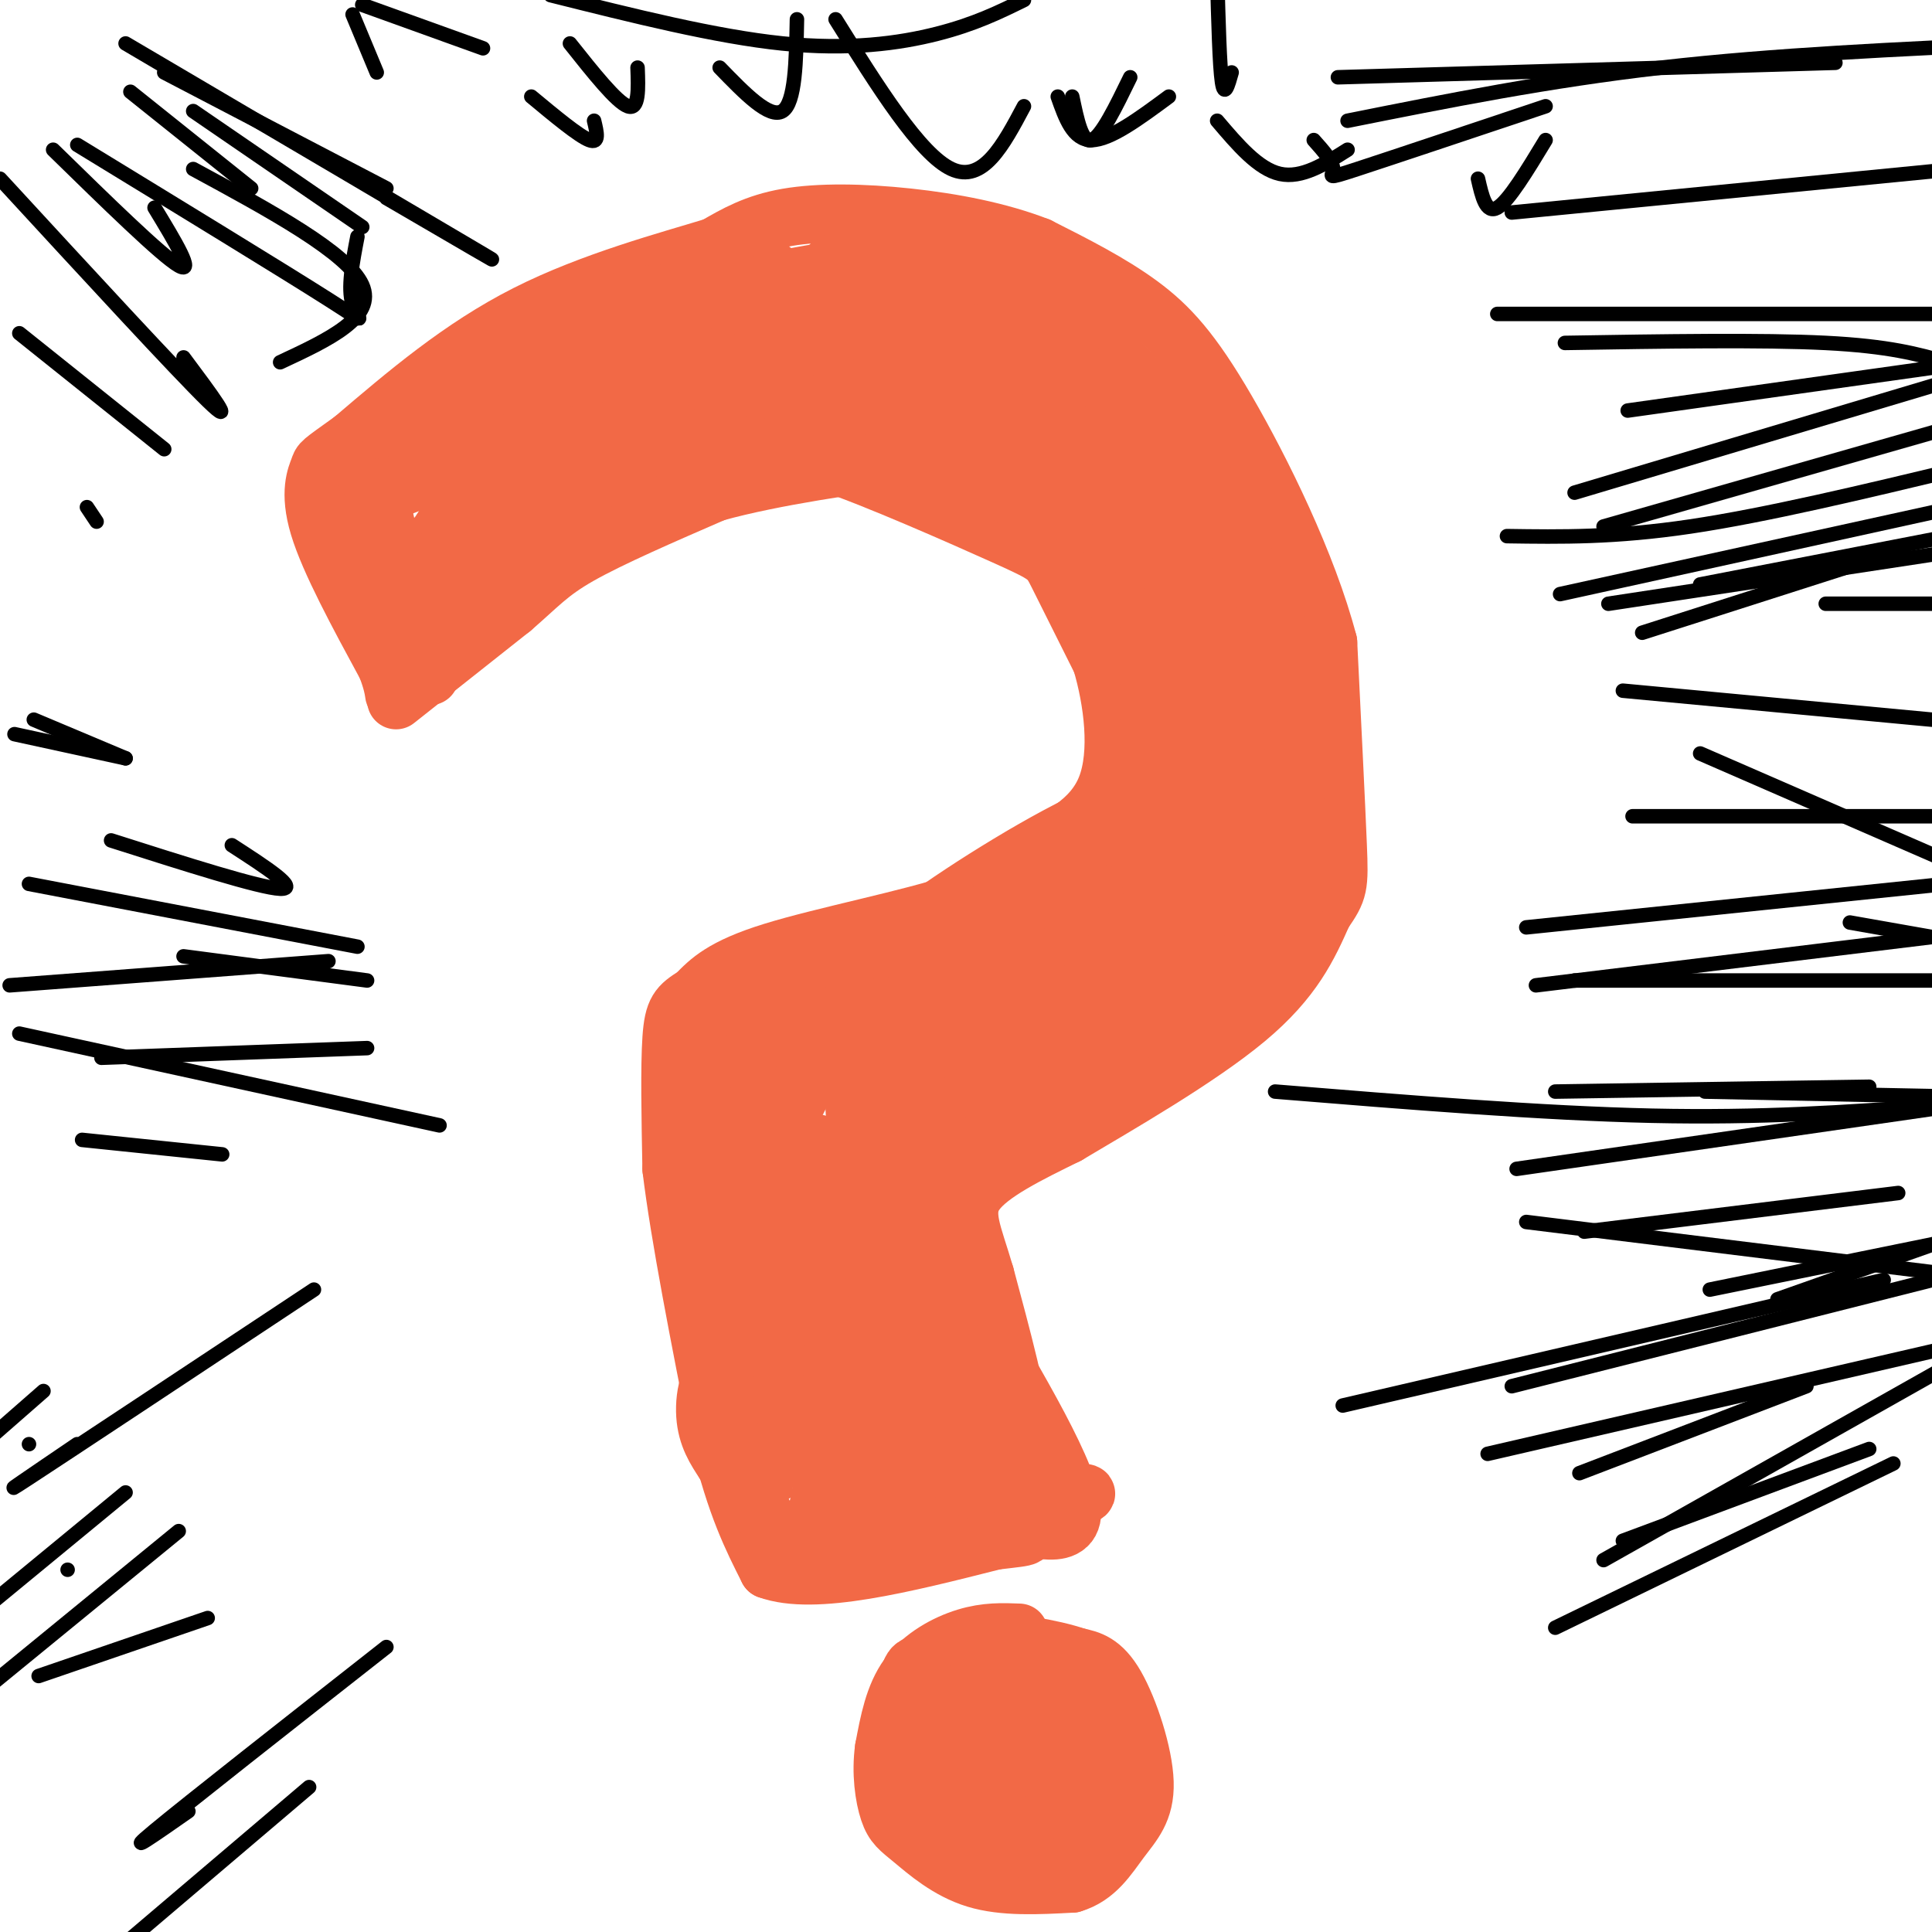 <svg viewBox='0 0 400 400' version='1.1' xmlns='http://www.w3.org/2000/svg' xmlns:xlink='http://www.w3.org/1999/xlink'><g fill='none' stroke='#f26946' stroke-width='12' stroke-linecap='round' stroke-linejoin='round'><path d='M89,140c0.000,0.000 15.000,-27.000 15,-27'/><path d='M104,113c6.911,-7.178 16.689,-11.622 26,-14c9.311,-2.378 18.156,-2.689 27,-3'/><path d='M157,96c5.539,-1.303 5.887,-3.061 15,0c9.113,3.061 26.992,10.939 36,15c9.008,4.061 9.145,4.303 11,8c1.855,3.697 5.427,10.848 9,18'/><path d='M228,137c2.378,7.956 3.822,18.844 1,26c-2.822,7.156 -9.911,10.578 -17,14'/><path d='M212,177c-3.726,3.940 -4.542,6.792 -14,10c-9.458,3.208 -27.560,6.774 -38,10c-10.440,3.226 -13.220,6.113 -16,9'/><path d='M144,206c-3.600,2.200 -4.600,3.200 -5,9c-0.400,5.800 -0.200,16.400 0,27'/><path d='M139,242c1.667,13.833 5.833,34.917 10,56'/><path d='M149,298c3.333,13.833 6.667,20.417 10,27'/><path d='M159,325c9.500,3.500 28.250,-1.250 47,-6'/><path d='M206,319c8.536,-1.012 6.375,-0.542 6,-3c-0.375,-2.458 1.036,-7.845 0,-17c-1.036,-9.155 -4.518,-22.077 -8,-35'/><path d='M204,264c-2.533,-8.689 -4.867,-12.911 -2,-17c2.867,-4.089 10.933,-8.044 19,-12'/><path d='M221,235c10.467,-6.222 27.133,-15.778 37,-24c9.867,-8.222 12.933,-15.111 16,-22'/><path d='M274,189c3.244,-4.667 3.356,-5.333 3,-14c-0.356,-8.667 -1.178,-25.333 -2,-42'/><path d='M275,133c-4.238,-16.190 -13.833,-35.667 -21,-48c-7.167,-12.333 -11.905,-17.524 -18,-22c-6.095,-4.476 -13.548,-8.238 -21,-12'/><path d='M215,51c-8.048,-3.143 -17.667,-5.000 -27,-6c-9.333,-1.000 -18.381,-1.143 -25,0c-6.619,1.143 -10.810,3.571 -15,6'/><path d='M148,51c-9.400,2.889 -25.400,7.111 -39,14c-13.600,6.889 -24.800,16.444 -36,26'/><path d='M73,91c-6.988,5.012 -6.458,4.542 -7,6c-0.542,1.458 -2.155,4.845 0,12c2.155,7.155 8.077,18.077 14,29'/><path d='M80,138c2.311,6.022 1.089,6.578 2,5c0.911,-1.578 3.956,-5.289 7,-9'/><path d='M89,134c4.156,-5.489 11.044,-14.711 11,-15c-0.044,-0.289 -7.022,8.356 -14,17'/><path d='M86,136c-2.714,3.119 -2.500,2.417 -3,1c-0.500,-1.417 -1.714,-3.548 -3,-10c-1.286,-6.452 -2.643,-17.226 -4,-28'/><path d='M76,99c5.222,-6.942 20.278,-10.297 31,-16c10.722,-5.703 17.111,-13.756 18,-17c0.889,-3.244 -3.722,-1.681 -12,5c-8.278,6.681 -20.222,18.480 -23,21c-2.778,2.520 3.611,-4.240 10,-11'/><path d='M100,81c2.497,-2.697 3.741,-3.938 3,-4c-0.741,-0.062 -3.467,1.056 -8,4c-4.533,2.944 -10.874,7.716 -15,18c-4.126,10.284 -6.036,26.081 -2,26c4.036,-0.081 14.018,-16.041 24,-32'/><path d='M102,93c5.308,-7.139 6.577,-8.986 2,-2c-4.577,6.986 -15.002,22.804 -13,22c2.002,-0.804 16.429,-18.230 19,-24c2.571,-5.770 -6.715,0.115 -16,6'/><path d='M94,95c-8.756,3.778 -22.644,10.222 -14,7c8.644,-3.222 39.822,-16.111 71,-29'/><path d='M151,73c13.103,-4.607 10.362,-1.624 7,-1c-3.362,0.624 -7.343,-1.112 -16,2c-8.657,3.112 -21.991,11.071 -34,18c-12.009,6.929 -22.695,12.827 -11,10c11.695,-2.827 45.770,-14.379 54,-17c8.230,-2.621 -9.385,3.690 -27,10'/><path d='M124,95c-17.293,7.939 -47.027,22.788 -38,20c9.027,-2.788 56.815,-23.212 67,-30c10.185,-6.788 -17.233,0.061 -33,5c-15.767,4.939 -19.884,7.970 -24,11'/><path d='M96,101c4.146,-1.826 26.512,-11.890 45,-16c18.488,-4.110 33.100,-2.267 32,-2c-1.100,0.267 -17.912,-1.044 -29,-2c-11.088,-0.956 -16.454,-1.559 -4,1c12.454,2.559 42.727,8.279 73,14'/><path d='M213,96c18.678,4.447 28.872,8.563 13,4c-15.872,-4.563 -57.812,-17.805 -64,-19c-6.188,-1.195 23.375,9.659 40,17c16.625,7.341 20.313,11.171 24,15'/><path d='M226,113c-2.223,-1.329 -19.781,-12.150 -21,-13c-1.219,-0.850 13.903,8.271 25,23c11.097,14.729 18.171,35.065 19,37c0.829,1.935 -4.585,-14.533 -10,-31'/><path d='M239,129c-3.738,4.614 -8.085,31.649 -7,40c1.085,8.351 7.600,-1.982 2,-2c-5.600,-0.018 -23.314,10.281 -35,18c-11.686,7.719 -17.343,12.860 -23,18'/><path d='M176,203c-8.321,4.440 -17.625,6.542 -22,12c-4.375,5.458 -3.821,14.274 -3,24c0.821,9.726 1.911,20.363 3,31'/><path d='M154,270c0.321,-11.190 -0.375,-54.667 -2,-59c-1.625,-4.333 -4.179,30.476 -4,49c0.179,18.524 3.089,20.762 6,23'/><path d='M154,283c0.756,11.578 -0.356,29.022 8,35c8.356,5.978 26.178,0.489 44,-5'/><path d='M206,313c12.940,-1.869 23.292,-4.042 17,-4c-6.292,0.042 -29.226,2.298 -37,2c-7.774,-0.298 -0.387,-3.149 7,-6'/><path d='M193,305c-2.244,-0.089 -11.356,2.689 -10,4c1.356,1.311 13.178,1.156 25,1'/><path d='M208,310c5.131,-0.083 5.458,-0.792 3,0c-2.458,0.792 -7.702,3.083 -9,4c-1.298,0.917 1.351,0.458 4,0'/><path d='M206,314c5.156,1.733 16.044,6.067 16,-1c-0.044,-7.067 -11.022,-25.533 -22,-44'/><path d='M200,269c-4.311,-17.511 -4.089,-39.289 -4,-35c0.089,4.289 0.044,34.644 0,65'/><path d='M196,299c0.739,9.357 2.585,0.251 2,-10c-0.585,-10.251 -3.602,-21.647 -5,-21c-1.398,0.647 -1.179,13.338 0,23c1.179,9.662 3.317,16.293 5,18c1.683,1.707 2.909,-1.512 2,-5c-0.909,-3.488 -3.955,-7.244 -7,-11'/><path d='M193,293c0.125,5.766 3.937,25.680 3,28c-0.937,2.320 -6.624,-12.956 -10,-20c-3.376,-7.044 -4.441,-5.857 -7,-2c-2.559,3.857 -6.612,10.385 -6,14c0.612,3.615 5.889,4.319 8,3c2.111,-1.319 1.055,-4.659 0,-8'/><path d='M181,308c-1.047,-3.146 -3.664,-7.012 -5,-9c-1.336,-1.988 -1.390,-2.097 -3,2c-1.610,4.097 -4.776,12.401 -4,16c0.776,3.599 5.494,2.494 7,0c1.506,-2.494 -0.199,-6.375 -2,-10c-1.801,-3.625 -3.699,-6.992 -8,-12c-4.301,-5.008 -11.004,-11.656 -15,-12c-3.996,-0.344 -5.285,5.616 -5,10c0.285,4.384 2.142,7.192 4,10'/><path d='M150,303c3.433,2.803 10.017,4.809 12,0c1.983,-4.809 -0.633,-16.433 -2,-20c-1.367,-3.567 -1.483,0.924 -1,8c0.483,7.076 1.567,16.736 2,10c0.433,-6.736 0.217,-29.868 0,-53'/><path d='M161,248c-0.021,-11.242 -0.073,-12.848 0,-3c0.073,9.848 0.271,31.150 1,42c0.729,10.850 1.989,11.249 4,8c2.011,-3.249 4.775,-10.148 6,-20c1.225,-9.852 0.913,-22.659 0,-30c-0.913,-7.341 -2.427,-9.216 -4,-8c-1.573,1.216 -3.205,5.522 -4,17c-0.795,11.478 -0.752,30.129 0,39c0.752,8.871 2.215,7.963 4,8c1.785,0.037 3.893,1.018 6,2'/><path d='M174,303c1.970,0.846 3.895,1.960 4,-8c0.105,-9.960 -1.611,-30.993 -3,-32c-1.389,-1.007 -2.451,18.013 -3,26c-0.549,7.987 -0.586,4.941 1,5c1.586,0.059 4.796,3.222 7,4c2.204,0.778 3.401,-0.829 3,-7c-0.401,-6.171 -2.400,-16.906 -3,-20c-0.600,-3.094 0.200,1.453 1,6'/><path d='M181,277c3.929,8.056 13.252,25.197 18,30c4.748,4.803 4.922,-2.733 6,-5c1.078,-2.267 3.059,0.736 0,-5c-3.059,-5.736 -11.160,-20.210 -13,-22c-1.840,-1.790 2.580,9.105 7,20'/><path d='M199,295c-3.950,-16.684 -17.324,-68.393 -21,-72c-3.676,-3.607 2.344,40.889 5,51c2.656,10.111 1.946,-14.162 0,-33c-1.946,-18.838 -5.127,-32.239 -9,-34c-3.873,-1.761 -8.436,8.120 -13,18'/><path d='M161,225c-3.151,5.378 -4.529,9.825 -3,10c1.529,0.175 5.965,-3.920 8,-9c2.035,-5.080 1.669,-11.145 -2,-12c-3.669,-0.855 -10.642,3.501 -11,5c-0.358,1.499 5.898,0.143 9,-3c3.102,-3.143 3.051,-8.071 3,-13'/><path d='M165,203c-3.648,-0.796 -14.269,3.714 -12,6c2.269,2.286 17.429,2.350 26,1c8.571,-1.350 10.552,-4.112 7,-3c-3.552,1.112 -12.637,6.099 -16,9c-3.363,2.901 -1.005,3.716 -2,5c-0.995,1.284 -5.345,3.038 6,2c11.345,-1.038 38.384,-4.868 51,-8c12.616,-3.132 10.808,-5.566 9,-8'/><path d='M234,207c-13.585,8.598 -52.049,34.094 -58,40c-5.951,5.906 20.611,-7.778 36,-16c15.389,-8.222 19.605,-10.983 12,-8c-7.605,2.983 -27.030,11.709 -28,11c-0.970,-0.709 16.515,-10.855 34,-21'/><path d='M230,213c12.392,-9.817 26.373,-23.858 22,-20c-4.373,3.858 -27.100,25.616 -26,24c1.100,-1.616 26.029,-26.604 29,-30c2.971,-3.396 -16.014,14.802 -35,33'/><path d='M220,220c1.845,-0.095 23.958,-16.833 32,-24c8.042,-7.167 2.012,-4.762 -4,0c-6.012,4.762 -12.006,11.881 -18,19'/><path d='M230,215c-0.304,2.046 7.936,-2.339 14,-8c6.064,-5.661 9.954,-12.598 14,-18c4.046,-5.402 8.250,-9.268 0,-3c-8.250,6.268 -28.954,22.670 -34,27c-5.046,4.330 5.564,-3.411 12,-9c6.436,-5.589 8.696,-9.025 10,-15c1.304,-5.975 1.652,-14.487 2,-23'/><path d='M248,166c0.057,-7.869 -0.800,-16.041 -2,-9c-1.200,7.041 -2.741,29.296 0,35c2.741,5.704 9.766,-5.141 13,-9c3.234,-3.859 2.678,-0.731 4,-8c1.322,-7.269 4.520,-24.934 4,-28c-0.520,-3.066 -4.760,8.467 -9,20'/><path d='M258,167c-2.509,5.748 -4.281,10.117 -6,17c-1.719,6.883 -3.386,16.278 0,14c3.386,-2.278 11.825,-16.229 11,-15c-0.825,1.229 -10.914,17.639 -17,25c-6.086,7.361 -8.167,5.675 -6,3c2.167,-2.675 8.584,-6.337 15,-10'/><path d='M255,201c6.055,-6.179 13.691,-16.625 17,-23c3.309,-6.375 2.289,-8.678 0,-3c-2.289,5.678 -5.847,19.336 -6,17c-0.153,-2.336 3.099,-20.668 2,-35c-1.099,-14.332 -6.550,-24.666 -12,-35'/><path d='M256,122c-0.554,1.455 4.062,22.591 3,25c-1.062,2.409 -7.800,-13.911 -12,-18c-4.200,-4.089 -5.862,4.053 -7,12c-1.138,7.947 -1.754,15.699 -2,13c-0.246,-2.699 -0.123,-15.850 0,-29'/><path d='M238,125c-0.854,-7.539 -2.988,-11.888 0,-3c2.988,8.888 11.100,31.011 3,46c-8.100,14.989 -32.412,22.843 -39,24c-6.588,1.157 4.546,-4.384 8,-6c3.454,-1.616 -0.773,0.692 -5,3'/><path d='M205,189c-6.669,6.544 -20.841,21.405 -26,28c-5.159,6.595 -1.305,4.925 7,-1c8.305,-5.925 21.059,-16.103 22,-18c0.941,-1.897 -9.933,4.489 -17,10c-7.067,5.511 -10.327,10.147 -9,12c1.327,1.853 7.242,0.922 15,-4c7.758,-4.922 17.359,-13.835 20,-17c2.641,-3.165 -1.680,-0.583 -6,2'/><path d='M211,201c-2.293,0.743 -5.027,1.601 -11,8c-5.973,6.399 -15.185,18.338 -19,24c-3.815,5.662 -2.233,5.046 4,1c6.233,-4.046 17.116,-11.523 28,-19'/><path d='M224,203c-2.638,-1.037 -5.277,-2.074 -14,3c-8.723,5.074 -23.531,16.257 -19,13c4.531,-3.257 28.400,-20.956 40,-30c11.600,-9.044 10.931,-9.435 6,-6c-4.931,3.435 -14.123,10.696 -15,11c-0.877,0.304 6.562,-6.348 14,-13'/><path d='M236,181c3.119,-3.476 3.917,-5.667 2,-2c-1.917,3.667 -6.548,13.190 -5,13c1.548,-0.190 9.274,-10.095 17,-20'/><path d='M241,183c1.556,-8.489 3.111,-16.978 4,-18c0.889,-1.022 1.111,5.422 -3,14c-4.111,8.578 -12.556,19.289 -21,30'/><path d='M221,209c-5.204,5.464 -7.715,4.124 -9,5c-1.285,0.876 -1.346,3.967 6,-3c7.346,-6.967 22.099,-23.990 30,-39c7.901,-15.010 8.951,-28.005 10,-41'/><path d='M258,131c0.469,2.285 -3.359,28.499 -4,32c-0.641,3.501 1.904,-15.711 -2,-33c-3.904,-17.289 -14.258,-32.654 -16,-33c-1.742,-0.346 5.129,14.327 12,29'/><path d='M248,126c-0.356,1.178 -7.244,-10.378 -23,-18c-15.756,-7.622 -40.378,-11.311 -65,-15'/><path d='M160,93c-16.378,-2.556 -24.822,-1.444 -34,3c-9.178,4.444 -19.089,12.222 -29,20'/><path d='M97,116c-6.244,3.984 -7.354,3.944 -8,4c-0.646,0.056 -0.828,0.207 -3,-2c-2.172,-2.207 -6.335,-6.774 -8,-10c-1.665,-3.226 -0.833,-5.113 0,-7'/><path d='M78,101c0.333,0.167 1.167,4.083 2,8'/><path d='M82,145c0.000,0.000 24.000,-19.000 24,-19'/><path d='M106,126c5.600,-4.822 7.600,-7.378 14,-11c6.400,-3.622 17.200,-8.311 28,-13'/><path d='M148,102c12.512,-3.500 29.792,-5.750 38,-7c8.208,-1.250 7.345,-1.500 7,-3c-0.345,-1.500 -0.173,-4.250 0,-7'/><path d='M193,85c-3.379,-3.760 -11.825,-9.659 -23,-10c-11.175,-0.341 -25.078,4.878 -24,4c1.078,-0.878 17.136,-7.852 20,-12c2.864,-4.148 -7.468,-5.471 -15,-6c-7.532,-0.529 -12.266,-0.265 -17,0'/><path d='M134,61c-6.397,1.142 -13.890,3.997 -16,6c-2.110,2.003 1.163,3.155 12,0c10.837,-3.155 29.239,-10.616 30,-11c0.761,-0.384 -16.120,6.308 -33,13'/><path d='M127,69c-0.298,0.036 15.458,-6.375 30,-10c14.542,-3.625 27.869,-4.464 29,-4c1.131,0.464 -9.935,2.232 -21,4'/><path d='M165,59c2.598,3.987 19.593,11.955 19,14c-0.593,2.045 -18.775,-1.834 -17,-2c1.775,-0.166 23.507,3.381 34,6c10.493,2.619 9.746,4.309 9,6'/><path d='M210,83c5.071,2.119 13.250,4.417 6,3c-7.250,-1.417 -29.929,-6.548 -34,-7c-4.071,-0.452 10.464,3.774 25,8'/><path d='M207,87c-3.657,-2.845 -25.300,-13.959 -27,-18c-1.700,-4.041 16.542,-1.011 26,2c9.458,3.011 10.131,6.003 13,12c2.869,5.997 7.935,14.998 13,24'/><path d='M232,107c8.156,10.356 22.044,24.244 23,22c0.956,-2.244 -11.022,-20.622 -23,-39'/><path d='M232,90c-7.400,-11.311 -14.400,-20.089 -10,-13c4.400,7.089 20.200,30.044 36,53'/><path d='M258,130c5.644,5.667 1.756,-6.667 -2,-17c-3.756,-10.333 -7.378,-18.667 -11,-27'/><path d='M245,86c3.311,1.622 17.089,19.178 23,31c5.911,11.822 3.956,17.911 2,24'/><path d='M270,141c-4.060,-6.298 -15.208,-34.042 -26,-51c-10.792,-16.958 -21.226,-23.131 -30,-27c-8.774,-3.869 -15.887,-5.435 -23,-7'/><path d='M191,56c-10.244,-2.022 -24.356,-3.578 -17,1c7.356,4.578 36.178,15.289 65,26'/><path d='M239,83c4.667,2.000 -16.167,-6.000 -37,-14'/><path d='M211,338c-3.422,-0.133 -6.844,-0.267 -11,1c-4.156,1.267 -9.044,3.933 -12,8c-2.956,4.067 -3.978,9.533 -5,15'/><path d='M183,362c-0.707,5.026 0.027,10.089 1,13c0.973,2.911 2.185,3.668 5,6c2.815,2.332 7.233,6.238 13,8c5.767,1.762 12.884,1.381 20,1'/><path d='M222,390c4.986,-1.456 7.450,-5.596 10,-9c2.550,-3.404 5.187,-6.070 5,-12c-0.187,-5.930 -3.196,-15.123 -6,-20c-2.804,-4.877 -5.402,-5.439 -8,-6'/><path d='M223,343c-5.199,-1.783 -14.198,-3.241 -19,-3c-4.802,0.241 -5.408,2.180 -8,5c-2.592,2.820 -7.169,6.520 -8,10c-0.831,3.480 2.085,6.740 5,10'/><path d='M193,365c1.623,2.468 3.180,3.639 6,4c2.820,0.361 6.903,-0.087 9,-2c2.097,-1.913 2.208,-5.292 2,-10c-0.208,-4.708 -0.736,-10.747 -4,-12c-3.264,-1.253 -9.263,2.278 -12,6c-2.737,3.722 -2.210,7.635 -1,10c1.210,2.365 3.105,3.183 5,4'/><path d='M198,365c2.948,1.053 7.818,1.686 10,0c2.182,-1.686 1.676,-5.692 -1,-6c-2.676,-0.308 -7.521,3.082 -9,6c-1.479,2.918 0.410,5.362 2,7c1.590,1.638 2.883,2.468 4,0c1.117,-2.468 2.059,-8.234 3,-14'/><path d='M207,358c0.375,-3.976 -0.189,-6.916 -3,-9c-2.811,-2.084 -7.871,-3.310 -11,-4c-3.129,-0.690 -4.327,-0.842 -5,3c-0.673,3.842 -0.819,11.679 3,15c3.819,3.321 11.605,2.125 15,0c3.395,-2.125 2.399,-5.179 0,-7c-2.399,-1.821 -6.199,-2.411 -10,-3'/><path d='M196,353c-3.152,0.452 -6.033,3.081 -7,5c-0.967,1.919 -0.022,3.127 2,5c2.022,1.873 5.119,4.409 10,6c4.881,1.591 11.545,2.236 13,0c1.455,-2.236 -2.299,-7.353 -6,-9c-3.701,-1.647 -7.351,0.177 -11,2'/><path d='M197,362c0.911,1.556 8.689,4.444 10,7c1.311,2.556 -3.844,4.778 -9,7'/><path d='M198,376c3.756,3.089 17.644,7.311 18,7c0.356,-0.311 -12.822,-5.156 -26,-10'/><path d='M190,373c-4.506,-1.738 -2.771,-1.082 -2,-2c0.771,-0.918 0.578,-3.411 5,-1c4.422,2.411 13.460,9.726 20,13c6.540,3.274 10.583,2.507 13,0c2.417,-2.507 3.209,-6.753 4,-11'/><path d='M230,372c0.798,-4.260 0.794,-9.409 -3,-11c-3.794,-1.591 -11.378,0.378 -15,2c-3.622,1.622 -3.283,2.898 -3,6c0.283,3.102 0.509,8.029 3,10c2.491,1.971 7.245,0.985 12,0'/><path d='M224,379c2.440,-1.897 2.541,-6.638 2,-10c-0.541,-3.362 -1.722,-5.344 -4,-4c-2.278,1.344 -5.652,6.016 -5,7c0.652,0.984 5.329,-1.719 7,-5c1.671,-3.281 0.335,-7.141 -1,-11'/><path d='M223,356c-3.839,-3.611 -12.937,-7.140 -17,-9c-4.063,-1.860 -3.092,-2.053 -3,1c0.092,3.053 -0.696,9.351 1,13c1.696,3.649 5.877,4.648 9,5c3.123,0.352 5.187,0.056 6,-3c0.813,-3.056 0.375,-8.873 -1,-12c-1.375,-3.127 -3.688,-3.563 -6,-4'/><path d='M212,347c-2.167,-0.833 -4.583,-0.917 -7,-1'/></g>
<g fill='none' stroke='#000000' stroke-width='3' stroke-linecap='round' stroke-linejoin='round'><path d='M352,121c0.000,0.000 62.000,-12.000 62,-12'/><path d='M340,131c0.000,0.000 50.000,-16.000 50,-16'/><path d='M316,192c0.000,0.000 87.000,-9.000 87,-9'/><path d='M318,204c0.000,0.000 82.000,-10.000 82,-10'/><path d='M322,226c0.000,0.000 65.000,-1.000 65,-1'/><path d='M314,242c0.000,0.000 104.000,-15.000 104,-15'/><path d='M328,255c0.000,0.000 65.000,-8.000 65,-8'/><path d='M354,267c0.000,0.000 54.000,-11.000 54,-11'/><path d='M313,287c0.000,0.000 95.000,-24.000 95,-24'/><path d='M278,291c0.000,0.000 112.000,-26.000 112,-26'/><path d='M308,301c0.000,0.000 104.000,-24.000 104,-24'/><path d='M327,305c0.000,0.000 47.000,-18.000 47,-18'/><path d='M336,319c0.000,0.000 51.000,-19.000 51,-19'/><path d='M322,337c0.000,0.000 70.000,-34.000 70,-34'/><path d='M332,323c0.000,0.000 78.000,-44.000 78,-44'/><path d='M368,269c0.000,0.000 34.000,-12.000 34,-12'/><path d='M316,253c0.000,0.000 89.000,11.000 89,11'/><path d='M264,226c27.667,2.250 55.333,4.500 78,5c22.667,0.500 40.333,-0.750 58,-2'/><path d='M353,226c0.000,0.000 50.000,1.000 50,1'/><path d='M326,203c0.000,0.000 91.000,0.000 91,0'/><path d='M338,169c0.000,0.000 63.000,0.000 63,0'/><path d='M336,143c0.000,0.000 64.000,6.000 64,6'/><path d='M352,156c0.000,0.000 62.000,27.000 62,27'/><path d='M383,191c0.000,0.000 34.000,6.000 34,6'/><path d='M378,125c0.000,0.000 42.000,0.000 42,0'/><path d='M333,125c0.000,0.000 79.000,-12.000 79,-12'/><path d='M323,123c0.000,0.000 82.000,-18.000 82,-18'/><path d='M312,111c11.167,0.167 22.333,0.333 38,-2c15.667,-2.333 35.833,-7.167 56,-12'/><path d='M332,109c0.000,0.000 70.000,-20.000 70,-20'/><path d='M326,102c0.000,0.000 77.000,-23.000 77,-23'/><path d='M337,85c0.000,0.000 64.000,-9.000 64,-9'/><path d='M324,71c20.417,-0.333 40.833,-0.667 54,0c13.167,0.667 19.083,2.333 25,4'/><path d='M310,65c0.000,0.000 101.000,0.000 101,0'/><path d='M313,44c0.000,0.000 102.000,-10.000 102,-10'/><path d='M279,25c20.833,-4.167 41.667,-8.333 65,-11c23.333,-2.667 49.167,-3.833 75,-5'/><path d='M277,16c0.000,0.000 103.000,-3.000 103,-3'/><path d='M6,183c0.000,0.000 68.000,13.000 68,13'/><path d='M4,214c0.000,0.000 87.000,19.000 87,19'/><path d='M17,236c0.000,0.000 29.000,3.000 29,3'/><path d='M21,219c0.000,0.000 55.000,-2.000 55,-2'/><path d='M2,204c0.000,0.000 66.000,-5.000 66,-5'/><path d='M38,198c0.000,0.000 38.000,5.000 38,5'/><path d='M18,105c0.000,0.000 2.000,3.000 2,3'/><path d='M4,69c0.000,0.000 30.000,24.000 30,24'/><path d='M0,37c18.333,19.917 36.667,39.833 43,46c6.333,6.167 0.667,-1.417 -5,-9'/><path d='M11,31c11.250,11.000 22.500,22.000 26,24c3.500,2.000 -0.750,-5.000 -5,-12'/><path d='M40,23c0.000,0.000 35.000,24.000 35,24'/><path d='M26,9c32.000,18.833 64.000,37.667 73,43c9.000,5.333 -5.000,-2.833 -19,-11'/><path d='M27,19c0.000,0.000 25.000,20.000 25,20'/><path d='M16,30c21.422,13.089 42.844,26.178 52,32c9.156,5.822 6.044,4.378 5,1c-1.044,-3.378 -0.022,-8.689 1,-14'/><path d='M110,20c4.917,4.083 9.833,8.167 12,9c2.167,0.833 1.583,-1.583 1,-4'/><path d='M118,9c4.833,6.083 9.667,12.167 12,13c2.333,0.833 2.167,-3.583 2,-8'/><path d='M149,14c5.167,5.333 10.333,10.667 13,9c2.667,-1.667 2.833,-10.333 3,-19'/><path d='M173,4c8.750,14.000 17.500,28.000 24,31c6.500,3.000 10.750,-5.000 15,-13'/><path d='M219,20c1.583,4.500 3.167,9.000 7,9c3.833,0.000 9.917,-4.500 16,-9'/><path d='M252,25c4.250,5.000 8.500,10.000 13,11c4.500,1.000 9.250,-2.000 14,-5'/><path d='M306,37c0.833,3.667 1.667,7.333 4,6c2.333,-1.333 6.167,-7.667 10,-14'/><path d='M320,22c-16.000,5.356 -32.000,10.711 -39,13c-7.000,2.289 -5.000,1.511 -5,0c0.000,-1.511 -2.000,-3.756 -4,-6'/><path d='M255,15c-0.750,2.667 -1.500,5.333 -2,2c-0.500,-3.333 -0.750,-12.667 -1,-22'/><path d='M234,16c-3.000,6.167 -6.000,12.333 -8,13c-2.000,0.667 -3.000,-4.167 -4,-9'/><path d='M212,0c-5.111,2.511 -10.222,5.022 -18,7c-7.778,1.978 -18.222,3.422 -32,2c-13.778,-1.422 -30.889,-5.711 -48,-10'/><path d='M75,1c0.000,0.000 25.000,9.000 25,9'/><path d='M73,3c0.000,0.000 5.000,12.000 5,12'/><path d='M34,15c0.000,0.000 46.000,24.000 46,24'/><path d='M40,35c16.000,8.667 32.000,17.333 35,24c3.000,6.667 -7.000,11.333 -17,16'/><path d='M23,174c15.417,4.917 30.833,9.833 35,10c4.167,0.167 -2.917,-4.417 -10,-9'/><path d='M3,152c0.000,0.000 23.000,5.000 23,5'/><path d='M7,149c0.000,0.000 19.000,8.000 19,8'/><path d='M65,267c-25.417,16.833 -50.833,33.667 -59,39c-8.167,5.333 0.917,-0.833 10,-7'/><path d='M9,288c0.000,0.000 -16.000,14.000 -16,14'/><path d='M6,299c0.000,0.000 0.000,0.000 0,0'/><path d='M26,309c0.000,0.000 -34.000,28.000 -34,28'/><path d='M14,325c0.000,0.000 0.000,0.000 0,0'/><path d='M37,317c0.000,0.000 -44.000,36.000 -44,36'/><path d='M8,347c0.000,0.000 35.000,-12.000 35,-12'/><path d='M80,341c-20.583,16.167 -41.167,32.333 -48,38c-6.833,5.667 0.083,0.833 7,-4'/><path d='M64,370c0.000,0.000 -40.000,34.000 -40,34'/></g>
</svg>